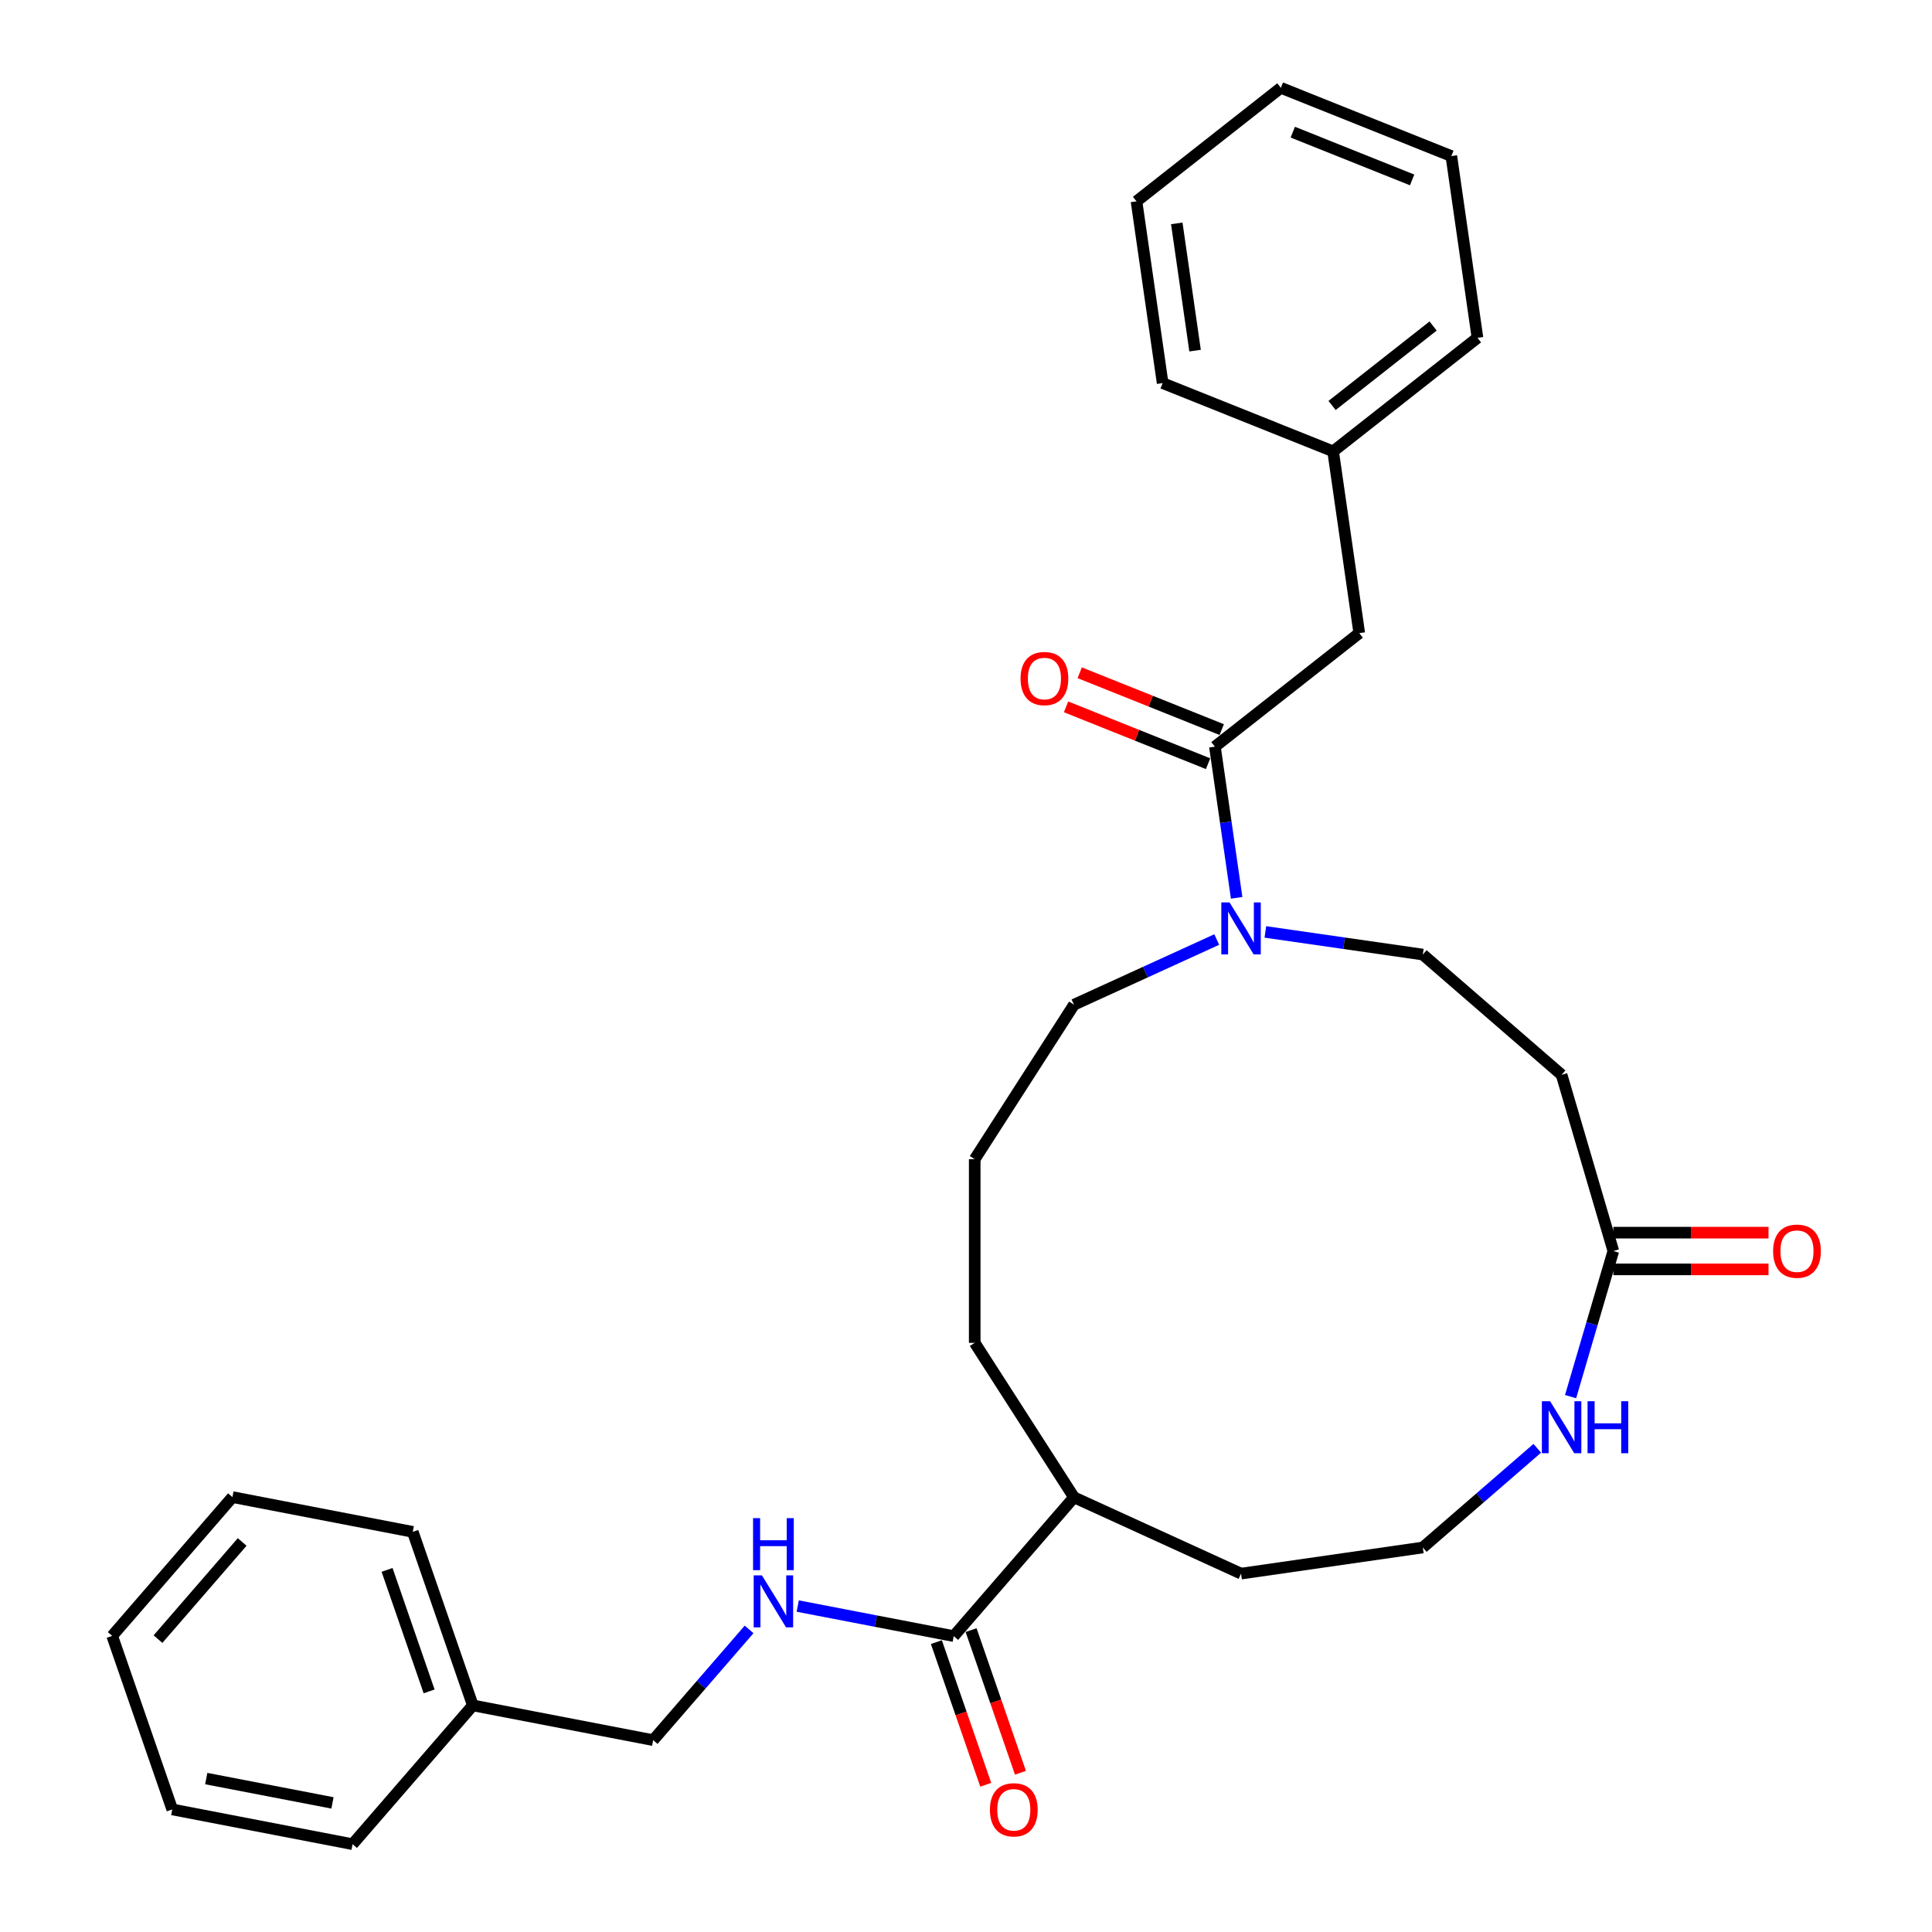 <?xml version='1.0' encoding='iso-8859-1'?>
<svg version='1.1' baseProfile='full'
              xmlns='http://www.w3.org/2000/svg'
                      xmlns:rdkit='http://www.rdkit.org/xml'
                      xmlns:xlink='http://www.w3.org/1999/xlink'
                  xml:space='preserve'
width='1000px' height='1000px' viewBox='0 0 1000 1000'>
<!-- END OF HEADER -->
<rect style='opacity:1.0;fill:#FFFFFF;stroke:none' width='1000' height='1000' x='0' y='0'> </rect>
<path class='bond-0' d='M 628.834,386.466 L 634.459,425.591' style='fill:none;fill-rule:evenodd;stroke:#000000;stroke-width:6px;stroke-linecap:butt;stroke-linejoin:miter;stroke-opacity:1' />
<path class='bond-0' d='M 634.459,425.591 L 640.084,464.715' style='fill:none;fill-rule:evenodd;stroke:#0000FF;stroke-width:6px;stroke-linecap:butt;stroke-linejoin:miter;stroke-opacity:1' />
<path class='bond-7' d='M 628.834,386.466 L 703.55,327.709' style='fill:none;fill-rule:evenodd;stroke:#000000;stroke-width:6px;stroke-linecap:butt;stroke-linejoin:miter;stroke-opacity:1' />
<path class='bond-8' d='M 632.367,377.642 L 595.611,362.927' style='fill:none;fill-rule:evenodd;stroke:#000000;stroke-width:6px;stroke-linecap:butt;stroke-linejoin:miter;stroke-opacity:1' />
<path class='bond-8' d='M 595.611,362.927 L 558.856,348.213' style='fill:none;fill-rule:evenodd;stroke:#FF0000;stroke-width:6px;stroke-linecap:butt;stroke-linejoin:miter;stroke-opacity:1' />
<path class='bond-8' d='M 625.301,395.291 L 588.546,380.576' style='fill:none;fill-rule:evenodd;stroke:#000000;stroke-width:6px;stroke-linecap:butt;stroke-linejoin:miter;stroke-opacity:1' />
<path class='bond-8' d='M 588.546,380.576 L 551.791,365.862' style='fill:none;fill-rule:evenodd;stroke:#FF0000;stroke-width:6px;stroke-linecap:butt;stroke-linejoin:miter;stroke-opacity:1' />
<path class='bond-6' d='M 654.946,482.361 L 695.696,488.22' style='fill:none;fill-rule:evenodd;stroke:#0000FF;stroke-width:6px;stroke-linecap:butt;stroke-linejoin:miter;stroke-opacity:1' />
<path class='bond-6' d='M 695.696,488.22 L 736.446,494.079' style='fill:none;fill-rule:evenodd;stroke:#000000;stroke-width:6px;stroke-linecap:butt;stroke-linejoin:miter;stroke-opacity:1' />
<path class='bond-15' d='M 629.776,486.299 L 592.838,503.168' style='fill:none;fill-rule:evenodd;stroke:#0000FF;stroke-width:6px;stroke-linecap:butt;stroke-linejoin:miter;stroke-opacity:1' />
<path class='bond-15' d='M 592.838,503.168 L 555.899,520.037' style='fill:none;fill-rule:evenodd;stroke:#000000;stroke-width:6px;stroke-linecap:butt;stroke-linejoin:miter;stroke-opacity:1' />
<path class='bond-1' d='M 493.653,846.852 L 555.899,775.016' style='fill:none;fill-rule:evenodd;stroke:#000000;stroke-width:6px;stroke-linecap:butt;stroke-linejoin:miter;stroke-opacity:1' />
<path class='bond-4' d='M 493.653,846.852 L 453.278,839.07' style='fill:none;fill-rule:evenodd;stroke:#000000;stroke-width:6px;stroke-linecap:butt;stroke-linejoin:miter;stroke-opacity:1' />
<path class='bond-4' d='M 453.278,839.07 L 412.903,831.288' style='fill:none;fill-rule:evenodd;stroke:#0000FF;stroke-width:6px;stroke-linecap:butt;stroke-linejoin:miter;stroke-opacity:1' />
<path class='bond-9' d='M 484.67,849.96 L 497.448,886.879' style='fill:none;fill-rule:evenodd;stroke:#000000;stroke-width:6px;stroke-linecap:butt;stroke-linejoin:miter;stroke-opacity:1' />
<path class='bond-9' d='M 497.448,886.879 L 510.225,923.797' style='fill:none;fill-rule:evenodd;stroke:#FF0000;stroke-width:6px;stroke-linecap:butt;stroke-linejoin:miter;stroke-opacity:1' />
<path class='bond-9' d='M 502.635,843.743 L 515.413,880.661' style='fill:none;fill-rule:evenodd;stroke:#000000;stroke-width:6px;stroke-linecap:butt;stroke-linejoin:miter;stroke-opacity:1' />
<path class='bond-9' d='M 515.413,880.661 L 528.19,917.579' style='fill:none;fill-rule:evenodd;stroke:#FF0000;stroke-width:6px;stroke-linecap:butt;stroke-linejoin:miter;stroke-opacity:1' />
<path class='bond-2' d='M 835.061,647.527 L 808.282,556.325' style='fill:none;fill-rule:evenodd;stroke:#000000;stroke-width:6px;stroke-linecap:butt;stroke-linejoin:miter;stroke-opacity:1' />
<path class='bond-5' d='M 835.061,647.527 L 823.996,685.21' style='fill:none;fill-rule:evenodd;stroke:#000000;stroke-width:6px;stroke-linecap:butt;stroke-linejoin:miter;stroke-opacity:1' />
<path class='bond-5' d='M 823.996,685.21 L 812.932,722.893' style='fill:none;fill-rule:evenodd;stroke:#0000FF;stroke-width:6px;stroke-linecap:butt;stroke-linejoin:miter;stroke-opacity:1' />
<path class='bond-10' d='M 835.061,657.032 L 875.221,657.032' style='fill:none;fill-rule:evenodd;stroke:#000000;stroke-width:6px;stroke-linecap:butt;stroke-linejoin:miter;stroke-opacity:1' />
<path class='bond-10' d='M 875.221,657.032 L 915.38,657.032' style='fill:none;fill-rule:evenodd;stroke:#FF0000;stroke-width:6px;stroke-linecap:butt;stroke-linejoin:miter;stroke-opacity:1' />
<path class='bond-10' d='M 835.061,638.021 L 875.221,638.021' style='fill:none;fill-rule:evenodd;stroke:#000000;stroke-width:6px;stroke-linecap:butt;stroke-linejoin:miter;stroke-opacity:1' />
<path class='bond-10' d='M 875.221,638.021 L 915.38,638.021' style='fill:none;fill-rule:evenodd;stroke:#FF0000;stroke-width:6px;stroke-linecap:butt;stroke-linejoin:miter;stroke-opacity:1' />
<path class='bond-3' d='M 808.282,556.325 L 736.446,494.079' style='fill:none;fill-rule:evenodd;stroke:#000000;stroke-width:6px;stroke-linecap:butt;stroke-linejoin:miter;stroke-opacity:1' />
<path class='bond-12' d='M 387.733,843.387 L 362.903,872.043' style='fill:none;fill-rule:evenodd;stroke:#0000FF;stroke-width:6px;stroke-linecap:butt;stroke-linejoin:miter;stroke-opacity:1' />
<path class='bond-12' d='M 362.903,872.043 L 338.072,900.698' style='fill:none;fill-rule:evenodd;stroke:#000000;stroke-width:6px;stroke-linecap:butt;stroke-linejoin:miter;stroke-opacity:1' />
<path class='bond-13' d='M 795.697,749.633 L 766.072,775.304' style='fill:none;fill-rule:evenodd;stroke:#0000FF;stroke-width:6px;stroke-linecap:butt;stroke-linejoin:miter;stroke-opacity:1' />
<path class='bond-13' d='M 766.072,775.304 L 736.446,800.975' style='fill:none;fill-rule:evenodd;stroke:#000000;stroke-width:6px;stroke-linecap:butt;stroke-linejoin:miter;stroke-opacity:1' />
<path class='bond-14' d='M 703.55,327.709 L 690.023,233.624' style='fill:none;fill-rule:evenodd;stroke:#000000;stroke-width:6px;stroke-linecap:butt;stroke-linejoin:miter;stroke-opacity:1' />
<path class='bond-11' d='M 555.899,775.016 L 504.51,695.053' style='fill:none;fill-rule:evenodd;stroke:#000000;stroke-width:6px;stroke-linecap:butt;stroke-linejoin:miter;stroke-opacity:1' />
<path class='bond-18' d='M 555.899,775.016 L 642.361,814.502' style='fill:none;fill-rule:evenodd;stroke:#000000;stroke-width:6px;stroke-linecap:butt;stroke-linejoin:miter;stroke-opacity:1' />
<path class='bond-16' d='M 338.072,900.698 L 244.738,882.71' style='fill:none;fill-rule:evenodd;stroke:#000000;stroke-width:6px;stroke-linecap:butt;stroke-linejoin:miter;stroke-opacity:1' />
<path class='bond-31' d='M 736.446,800.975 L 642.361,814.502' style='fill:none;fill-rule:evenodd;stroke:#000000;stroke-width:6px;stroke-linecap:butt;stroke-linejoin:miter;stroke-opacity:1' />
<path class='bond-20' d='M 690.023,233.624 L 764.739,174.867' style='fill:none;fill-rule:evenodd;stroke:#000000;stroke-width:6px;stroke-linecap:butt;stroke-linejoin:miter;stroke-opacity:1' />
<path class='bond-20' d='M 689.479,209.867 L 741.78,168.737' style='fill:none;fill-rule:evenodd;stroke:#000000;stroke-width:6px;stroke-linecap:butt;stroke-linejoin:miter;stroke-opacity:1' />
<path class='bond-21' d='M 690.023,233.624 L 601.779,198.297' style='fill:none;fill-rule:evenodd;stroke:#000000;stroke-width:6px;stroke-linecap:butt;stroke-linejoin:miter;stroke-opacity:1' />
<path class='bond-17' d='M 555.899,520.037 L 504.51,600' style='fill:none;fill-rule:evenodd;stroke:#000000;stroke-width:6px;stroke-linecap:butt;stroke-linejoin:miter;stroke-opacity:1' />
<path class='bond-22' d='M 244.738,882.71 L 213.649,792.885' style='fill:none;fill-rule:evenodd;stroke:#000000;stroke-width:6px;stroke-linecap:butt;stroke-linejoin:miter;stroke-opacity:1' />
<path class='bond-22' d='M 222.109,875.454 L 200.347,812.577' style='fill:none;fill-rule:evenodd;stroke:#000000;stroke-width:6px;stroke-linecap:butt;stroke-linejoin:miter;stroke-opacity:1' />
<path class='bond-23' d='M 244.738,882.71 L 182.491,954.545' style='fill:none;fill-rule:evenodd;stroke:#000000;stroke-width:6px;stroke-linecap:butt;stroke-linejoin:miter;stroke-opacity:1' />
<path class='bond-19' d='M 504.51,600 L 504.51,695.053' style='fill:none;fill-rule:evenodd;stroke:#000000;stroke-width:6px;stroke-linecap:butt;stroke-linejoin:miter;stroke-opacity:1' />
<path class='bond-27' d='M 764.739,174.867 L 751.212,80.782' style='fill:none;fill-rule:evenodd;stroke:#000000;stroke-width:6px;stroke-linecap:butt;stroke-linejoin:miter;stroke-opacity:1' />
<path class='bond-26' d='M 601.779,198.297 L 588.252,104.212' style='fill:none;fill-rule:evenodd;stroke:#000000;stroke-width:6px;stroke-linecap:butt;stroke-linejoin:miter;stroke-opacity:1' />
<path class='bond-26' d='M 618.567,181.479 L 609.098,115.619' style='fill:none;fill-rule:evenodd;stroke:#000000;stroke-width:6px;stroke-linecap:butt;stroke-linejoin:miter;stroke-opacity:1' />
<path class='bond-25' d='M 213.649,792.885 L 120.314,774.896' style='fill:none;fill-rule:evenodd;stroke:#000000;stroke-width:6px;stroke-linecap:butt;stroke-linejoin:miter;stroke-opacity:1' />
<path class='bond-24' d='M 182.491,954.545 L 89.157,936.557' style='fill:none;fill-rule:evenodd;stroke:#000000;stroke-width:6px;stroke-linecap:butt;stroke-linejoin:miter;stroke-opacity:1' />
<path class='bond-24' d='M 172.089,933.18 L 106.755,920.588' style='fill:none;fill-rule:evenodd;stroke:#000000;stroke-width:6px;stroke-linecap:butt;stroke-linejoin:miter;stroke-opacity:1' />
<path class='bond-28' d='M 89.157,936.557 L 58.068,846.732' style='fill:none;fill-rule:evenodd;stroke:#000000;stroke-width:6px;stroke-linecap:butt;stroke-linejoin:miter;stroke-opacity:1' />
<path class='bond-32' d='M 120.314,774.896 L 58.068,846.732' style='fill:none;fill-rule:evenodd;stroke:#000000;stroke-width:6px;stroke-linecap:butt;stroke-linejoin:miter;stroke-opacity:1' />
<path class='bond-32' d='M 125.345,798.121 L 81.772,848.406' style='fill:none;fill-rule:evenodd;stroke:#000000;stroke-width:6px;stroke-linecap:butt;stroke-linejoin:miter;stroke-opacity:1' />
<path class='bond-29' d='M 588.252,104.212 L 662.968,45.455' style='fill:none;fill-rule:evenodd;stroke:#000000;stroke-width:6px;stroke-linecap:butt;stroke-linejoin:miter;stroke-opacity:1' />
<path class='bond-30' d='M 751.212,80.782 L 662.968,45.455' style='fill:none;fill-rule:evenodd;stroke:#000000;stroke-width:6px;stroke-linecap:butt;stroke-linejoin:miter;stroke-opacity:1' />
<path class='bond-30' d='M 730.91,93.132 L 669.139,68.402' style='fill:none;fill-rule:evenodd;stroke:#000000;stroke-width:6px;stroke-linecap:butt;stroke-linejoin:miter;stroke-opacity:1' />
<path  class='atom-1' d='M 636.411 467.092
L 645.232 481.35
Q 646.106 482.756, 647.513 485.304
Q 648.92 487.851, 648.996 488.003
L 648.996 467.092
L 652.57 467.092
L 652.57 494.011
L 648.882 494.011
L 639.415 478.422
Q 638.312 476.597, 637.133 474.506
Q 635.993 472.415, 635.651 471.768
L 635.651 494.011
L 632.153 494.011
L 632.153 467.092
L 636.411 467.092
' fill='#0000FF'/>
<path  class='atom-5' d='M 394.368 815.403
L 403.189 829.661
Q 404.063 831.068, 405.47 833.615
Q 406.877 836.163, 406.953 836.315
L 406.953 815.403
L 410.527 815.403
L 410.527 842.322
L 406.839 842.322
L 397.371 826.734
Q 396.269 824.909, 395.09 822.817
Q 393.95 820.726, 393.607 820.08
L 393.607 842.322
L 390.109 842.322
L 390.109 815.403
L 394.368 815.403
' fill='#0000FF'/>
<path  class='atom-5' d='M 389.786 785.793
L 393.436 785.793
L 393.436 797.237
L 407.2 797.237
L 407.2 785.793
L 410.85 785.793
L 410.85 812.711
L 407.2 812.711
L 407.2 800.279
L 393.436 800.279
L 393.436 812.711
L 389.786 812.711
L 389.786 785.793
' fill='#0000FF'/>
<path  class='atom-6' d='M 802.332 725.269
L 811.152 739.527
Q 812.027 740.934, 813.434 743.481
Q 814.84 746.029, 814.916 746.181
L 814.916 725.269
L 818.49 725.269
L 818.49 752.188
L 814.802 752.188
L 805.335 736.599
Q 804.233 734.774, 803.054 732.683
Q 801.913 730.592, 801.571 729.946
L 801.571 752.188
L 798.073 752.188
L 798.073 725.269
L 802.332 725.269
' fill='#0000FF'/>
<path  class='atom-6' d='M 821.722 725.269
L 825.372 725.269
L 825.372 736.713
L 839.136 736.713
L 839.136 725.269
L 842.786 725.269
L 842.786 752.188
L 839.136 752.188
L 839.136 739.755
L 825.372 739.755
L 825.372 752.188
L 821.722 752.188
L 821.722 725.269
' fill='#0000FF'/>
<path  class='atom-9' d='M 528.234 351.215
Q 528.234 344.751, 531.427 341.14
Q 534.621 337.528, 540.59 337.528
Q 546.56 337.528, 549.753 341.14
Q 552.947 344.751, 552.947 351.215
Q 552.947 357.755, 549.715 361.481
Q 546.484 365.169, 540.59 365.169
Q 534.659 365.169, 531.427 361.481
Q 528.234 357.793, 528.234 351.215
M 540.59 362.127
Q 544.697 362.127, 546.902 359.39
Q 549.145 356.614, 549.145 351.215
Q 549.145 345.93, 546.902 343.269
Q 544.697 340.569, 540.59 340.569
Q 536.484 340.569, 534.241 343.231
Q 532.036 345.892, 532.036 351.215
Q 532.036 356.652, 534.241 359.39
Q 536.484 362.127, 540.59 362.127
' fill='#FF0000'/>
<path  class='atom-10' d='M 512.384 936.752
Q 512.384 930.289, 515.578 926.677
Q 518.772 923.065, 524.741 923.065
Q 530.711 923.065, 533.904 926.677
Q 537.098 930.289, 537.098 936.752
Q 537.098 943.292, 533.866 947.018
Q 530.634 950.706, 524.741 950.706
Q 518.81 950.706, 515.578 947.018
Q 512.384 943.33, 512.384 936.752
M 524.741 947.664
Q 528.848 947.664, 531.053 944.927
Q 533.296 942.151, 533.296 936.752
Q 533.296 931.467, 531.053 928.806
Q 528.848 926.106, 524.741 926.106
Q 520.635 926.106, 518.392 928.768
Q 516.187 931.429, 516.187 936.752
Q 516.187 942.189, 518.392 944.927
Q 520.635 947.664, 524.741 947.664
' fill='#FF0000'/>
<path  class='atom-11' d='M 917.757 647.603
Q 917.757 641.139, 920.95 637.527
Q 924.144 633.915, 930.113 633.915
Q 936.083 633.915, 939.277 637.527
Q 942.47 641.139, 942.47 647.603
Q 942.47 654.142, 939.238 657.868
Q 936.007 661.556, 930.113 661.556
Q 924.182 661.556, 920.95 657.868
Q 917.757 654.18, 917.757 647.603
M 930.113 658.515
Q 934.22 658.515, 936.425 655.777
Q 938.668 653.002, 938.668 647.603
Q 938.668 642.318, 936.425 639.656
Q 934.22 636.957, 930.113 636.957
Q 926.007 636.957, 923.764 639.618
Q 921.559 642.28, 921.559 647.603
Q 921.559 653.04, 923.764 655.777
Q 926.007 658.515, 930.113 658.515
' fill='#FF0000'/>
</svg>
